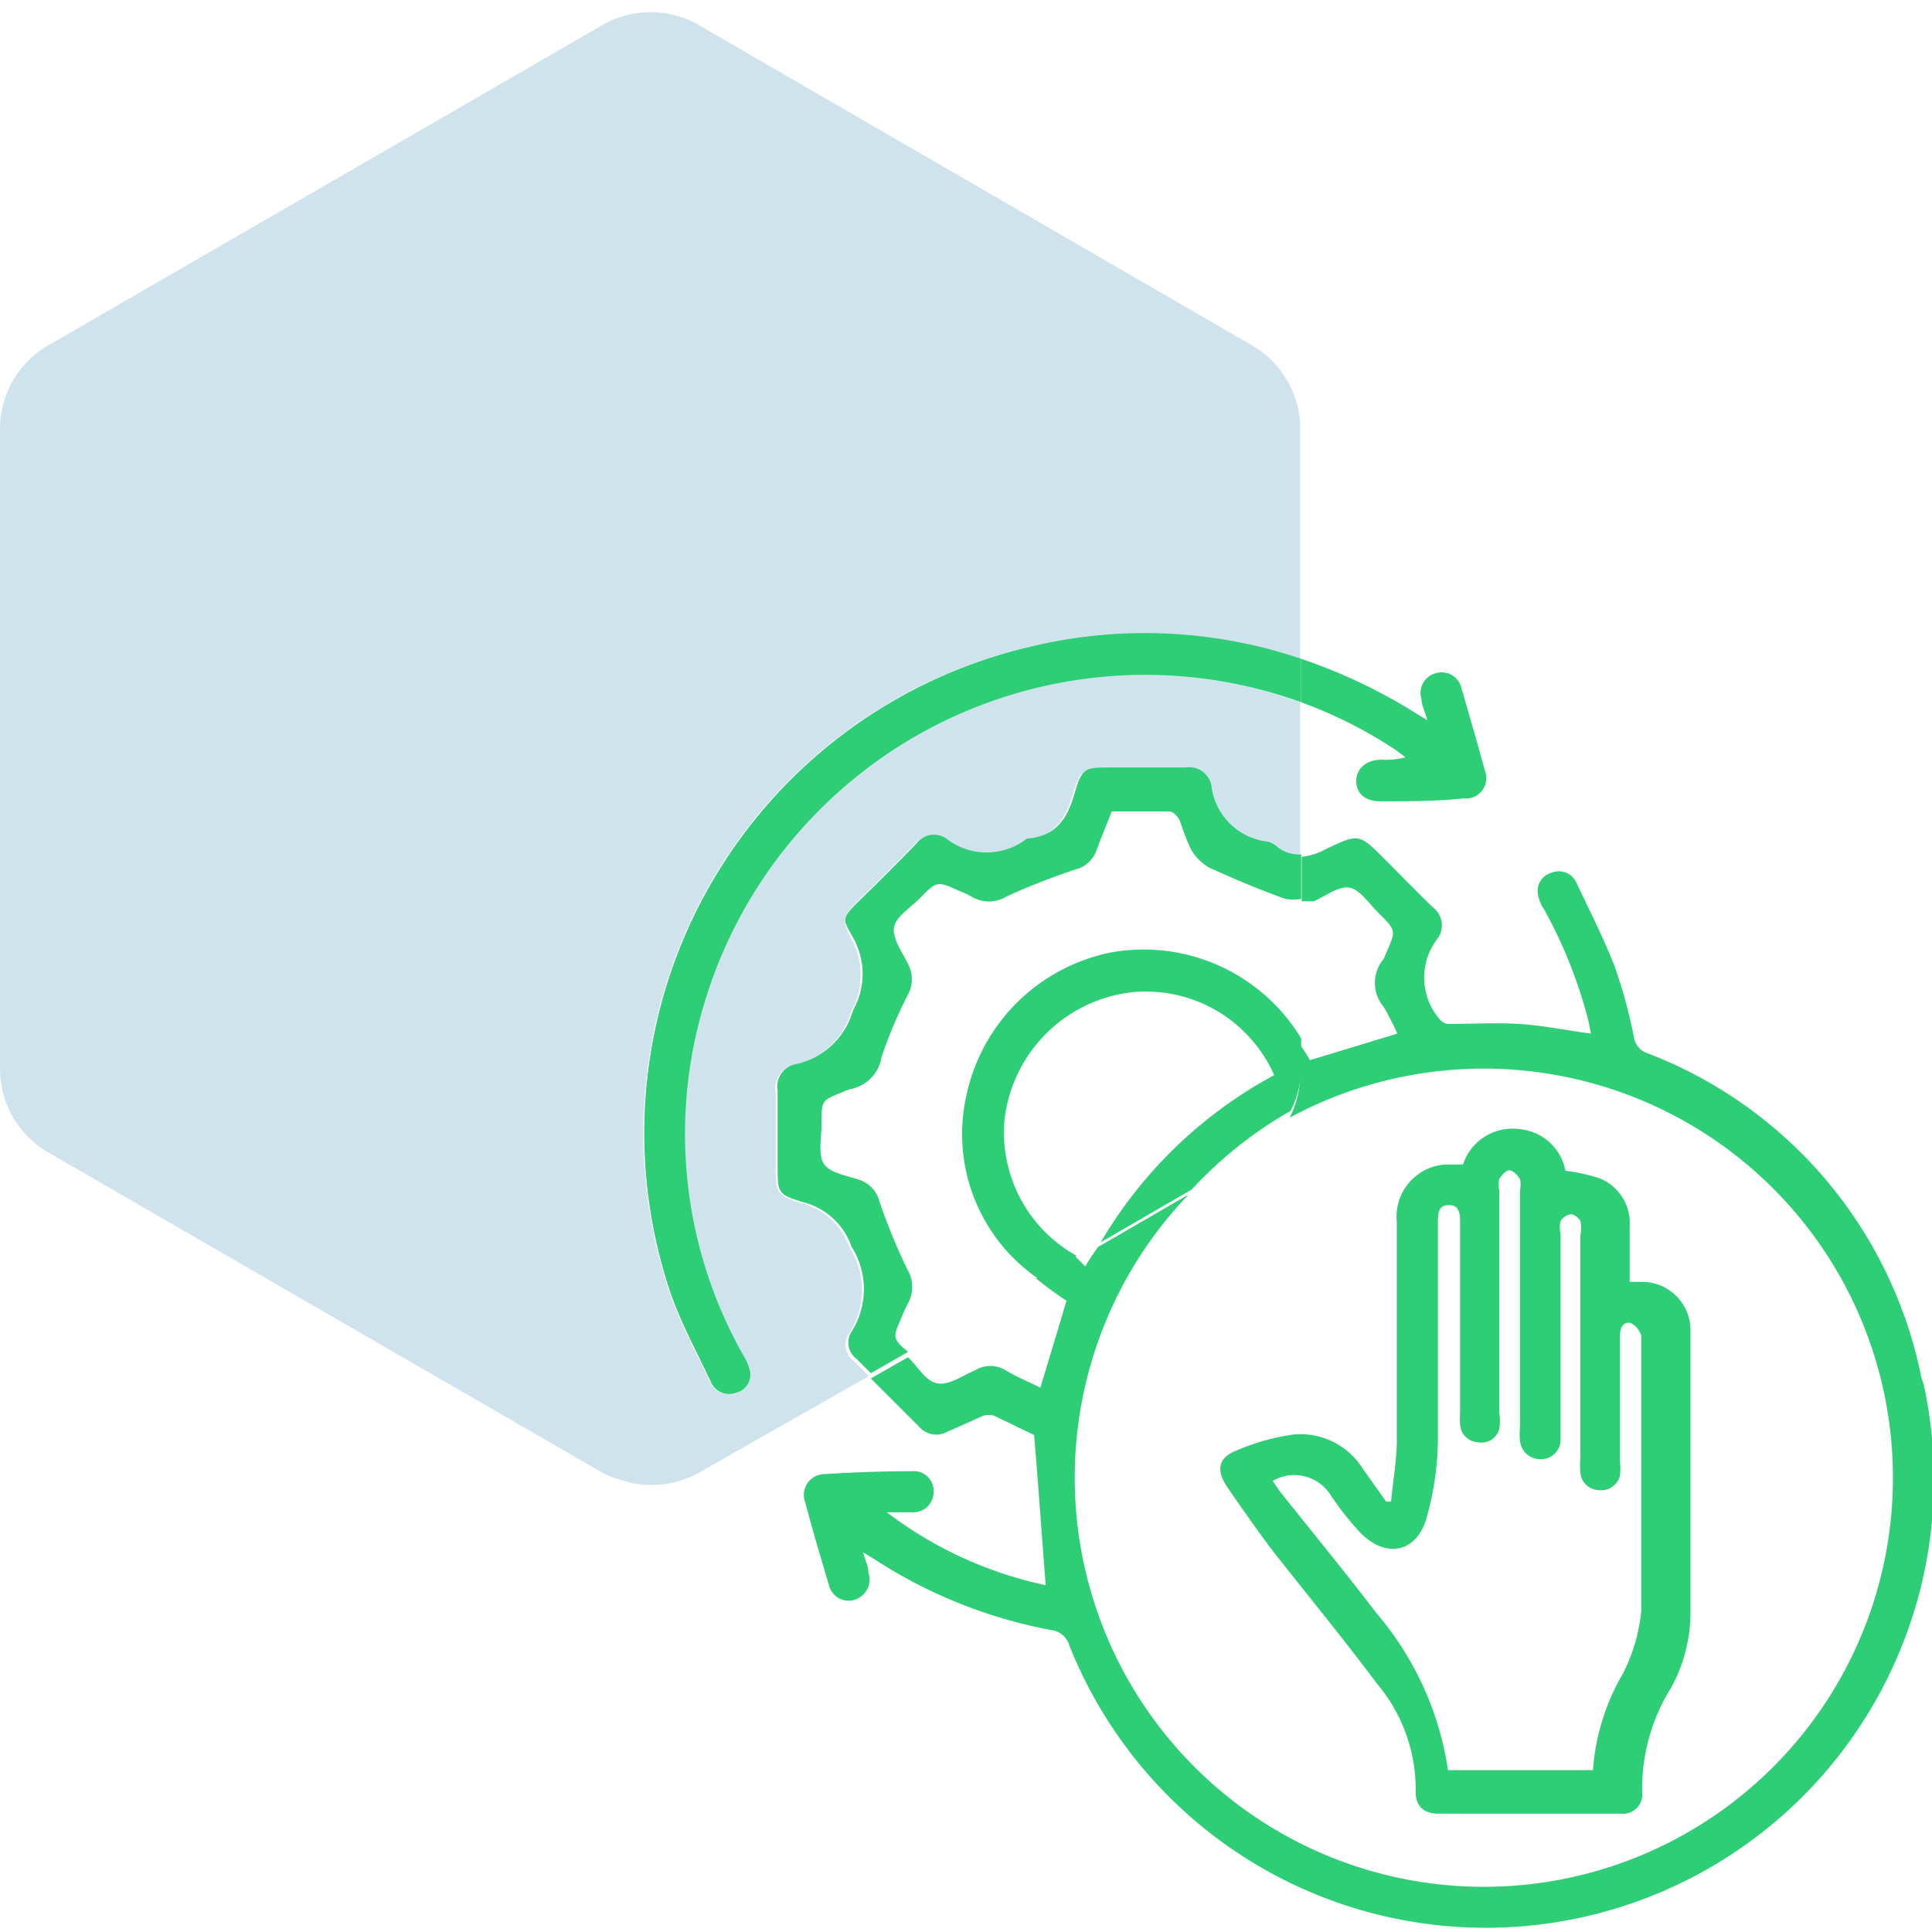 <svg id="Layer_1" data-name="Layer 1" xmlns="http://www.w3.org/2000/svg" viewBox="0 0 40 40"><defs><style>.cls-1{fill:#2ece76;}.cls-2{fill:#0f75a8;opacity:0.2;}</style></defs><path class="cls-1" d="M39.78,28.52a9.1,9.1,0,0,0-5.66-6.71.41.41,0,0,1-.29-.33,10.27,10.27,0,0,0-.4-1.47c-.23-.59-.52-1.16-.79-1.73a.4.4,0,0,0-.52-.21.39.39,0,0,0-.28.44.8.8,0,0,0,.13.32,9.78,9.78,0,0,1,.91,2.28l.06.29c-.52-.07-1-.17-1.49-.2s-1,0-1.48,0a.3.3,0,0,1-.19-.13,1.32,1.32,0,0,1,0-1.66l0,0a.47.47,0,0,0-.12-.63c-.33-.32-.66-.66-1-1-.51-.51-.52-.53-1.19-.21a1.38,1.38,0,0,1-.52.17v.92h.17s.05,0,.08,0c.25-.11.53-.33.75-.28s.41.35.61.54c.35.35.34.35.14.81l-.05.12a.77.77,0,0,0,0,1,5.64,5.64,0,0,1,.28.55l-1.81.55a2.36,2.36,0,0,0-.2-.31v.6a2,2,0,0,1-.22.9,8.47,8.47,0,1,1-2.09,1.59l-1.88,1.09c-.09.13-.18.26-.26.4L22.25,26l-.8.47c.19.15.4.31.63.46-.17.58-.35,1.17-.54,1.8-.24-.12-.49-.22-.72-.36a.6.6,0,0,0-.63,0c-.26.11-.55.32-.79.27s-.4-.35-.6-.54a.08.08,0,0,0,0,0l-.77.44,1,1a.47.47,0,0,0,.57.11l.76-.34a.42.42,0,0,1,.22,0l.83.4c.09,1.07.16,2.09.24,3.11a8.27,8.27,0,0,1-3.29-1.51l.53,0a.42.42,0,0,0,.44-.42.41.41,0,0,0-.45-.43q-.9,0-1.8.06a.43.43,0,0,0-.41.58c.15.57.32,1.14.49,1.71a.42.42,0,0,0,.54.31.44.44,0,0,0,.28-.56c0-.12-.06-.24-.11-.42l.2.12a10.12,10.12,0,0,0,3.7,1.49.44.44,0,0,1,.37.32,9.28,9.28,0,0,0,17.69-5.4Z"/><path class="cls-1" d="M28.9,15.53l.2.15a1.77,1.77,0,0,1-.5.05c-.33,0-.53.2-.52.46s.21.41.53.4c.57,0,1.13,0,1.69-.06a.42.42,0,0,0,.45-.55c-.16-.59-.33-1.17-.5-1.76a.42.42,0,0,0-.53-.28.42.42,0,0,0-.29.53c0,.13.07.25.12.44l-.28-.17a11.22,11.22,0,0,0-2.33-1.1v.9A9.25,9.25,0,0,1,28.9,15.53Z"/><path class="cls-1" d="M25.39,30.76c.3.44.61.88.93,1.31.73.93,1.48,1.84,2.19,2.79a3.39,3.39,0,0,1,.8,2.25c0,.28.17.44.46.44,1.26,0,2.53,0,3.79,0A.4.4,0,0,0,34,37.1a3.92,3.92,0,0,1,.6-2.16A3.25,3.25,0,0,0,35,33.4c0-1.95,0-3.9,0-5.86a1,1,0,0,0-1-1h-.26V25.4a1,1,0,0,0-.61-1,3.64,3.64,0,0,0-.72-.16,1.06,1.06,0,0,0-.93-.86,1.08,1.08,0,0,0-1.19.73c-.14,0-.25,0-.37,0a1.08,1.08,0,0,0-1,1.19c0,1.5,0,3,0,4.49,0,.43-.08.87-.12,1.3l-.1,0-.49-.69a1.52,1.52,0,0,0-1.43-.7,4.57,4.57,0,0,0-1.2.34C25.23,30.18,25.18,30.43,25.39,30.76Zm2.15.18a6.16,6.16,0,0,0,.63.8c.54.54,1.17.4,1.37-.33a6.17,6.17,0,0,0,.23-1.54c0-1.31,0-2.63,0-3.95,0-.2,0-.39,0-.59s0-.38.23-.38.23.21.23.38v3.9a2.44,2.44,0,0,0,0,.27.39.39,0,0,0,.37.36.38.38,0,0,0,.44-.27,1,1,0,0,0,0-.34v-4.6a.64.64,0,0,1,0-.24c.05-.08.14-.18.21-.18s.17.1.22.18a.62.62,0,0,1,0,.24v4.91a1.22,1.22,0,0,0,0,.27.42.42,0,0,0,.44.38.4.4,0,0,0,.4-.42c0-.35,0-.7,0-1.05V25.55a.6.6,0,0,1,0-.27.3.3,0,0,1,.22-.14c.06,0,.16.08.19.14a.7.7,0,0,1,0,.29v4.62a1.51,1.51,0,0,0,0,.3.39.39,0,0,0,.37.36.4.4,0,0,0,.45-.3,1.36,1.36,0,0,0,0-.29V27.65c0-.15.06-.29.22-.26a.42.42,0,0,1,.22.27c0,1.9,0,3.8,0,5.7a3.6,3.6,0,0,1-.38,1.29,4.63,4.63,0,0,0-.62,2h-3A6.48,6.48,0,0,0,28.5,33.4c-.65-.85-1.33-1.68-2-2.52l-.15-.22A.89.89,0,0,1,27.54,30.94Z"/><path class="cls-2" d="M17.59,27.59a1.64,1.64,0,0,0,0-1.76,1.44,1.44,0,0,0-1-.92c-.52-.16-.53-.22-.53-.75s0-1,0-1.56a.47.47,0,0,1,.39-.55,1.58,1.58,0,0,0,1.17-1.11,1.53,1.53,0,0,0,0-1.51c-.2-.37-.16-.47.13-.76s.79-.78,1.18-1.18a.45.45,0,0,1,.62-.11,1.35,1.35,0,0,0,1.67,0l.05,0c.56-.07.79-.43.94-.94s.22-.53.75-.53h1.56a.47.47,0,0,1,.54.37,1.32,1.32,0,0,0,1.13,1.16.44.44,0,0,1,.22.1.71.71,0,0,0,.51.17V14.54a9.52,9.52,0,0,0-12.36,6.24,9.32,9.32,0,0,0,.82,7.3,1,1,0,0,1,.13.32.38.38,0,0,1-.28.43.41.41,0,0,1-.53-.21c-.28-.61-.61-1.2-.83-1.83a10.34,10.34,0,0,1,7.35-13.38,10.1,10.1,0,0,1,5.7.23V8.88a2,2,0,0,0-1-1.73L14.47.52a2,2,0,0,0-2,0L1,7.15A2,2,0,0,0,0,8.88V22.13a2,2,0,0,0,1,1.73l11.47,6.63a1.77,1.77,0,0,0,.38.15,2,2,0,0,0,1.62-.15l3.52-2-.3-.3A.42.42,0,0,1,17.59,27.59Z"/><path class="cls-1" d="M23,19.72a3.83,3.83,0,0,0-3,3,3.63,3.63,0,0,0,1.49,3.75l.8-.47a2.92,2.92,0,0,1-1.49-2.84,3,3,0,0,1,2.58-2.61,2.9,2.9,0,0,1,3,1.71,9.25,9.25,0,0,0-3.59,3.46l1.88-1.09A8.56,8.56,0,0,1,26.72,23a2,2,0,0,0,.22-.9v-.6A3.81,3.81,0,0,0,23,19.72Z"/><path class="cls-1" d="M18.66,27.29a2.55,2.55,0,0,1,.13-.29.7.7,0,0,0,0-.71,12.29,12.29,0,0,1-.58-1.41.64.64,0,0,0-.41-.45c-.26-.09-.61-.14-.74-.33s-.05-.55-.05-.84c0-.48,0-.48.44-.65a.8.8,0,0,1,.2-.07.8.8,0,0,0,.6-.65,9.2,9.2,0,0,1,.55-1.3.67.67,0,0,0,0-.63c-.12-.25-.33-.53-.29-.76s.35-.41.54-.61c.35-.35.35-.35.8-.15a2.06,2.06,0,0,1,.26.12.69.69,0,0,0,.73,0A14.4,14.4,0,0,1,22.27,18a.61.61,0,0,0,.43-.39c.1-.27.21-.54.32-.81.4,0,.8,0,1.19,0,.07,0,.16.09.2.16s.15.46.27.66a1,1,0,0,0,.37.35c.51.23,1,.44,1.56.64a.91.91,0,0,0,.33,0v-.92a.71.71,0,0,1-.51-.17.44.44,0,0,0-.22-.1,1.32,1.32,0,0,1-1.13-1.16.47.47,0,0,0-.54-.37H23c-.53,0-.6,0-.75.53s-.38.87-.94.94l-.05,0a1.35,1.35,0,0,1-1.67,0,.45.45,0,0,0-.62.11c-.39.4-.78.79-1.18,1.18s-.33.39-.13.76a1.53,1.53,0,0,1,0,1.51,1.58,1.58,0,0,1-1.17,1.11.47.47,0,0,0-.39.55c0,.52,0,1,0,1.56s0,.59.53.75a1.44,1.44,0,0,1,1,.92,1.64,1.64,0,0,1,0,1.76.42.42,0,0,0,.1.56l.3.3.77-.44C18.48,27.72,18.48,27.69,18.66,27.29Z"/><path class="cls-1" d="M21.24,13.41a10.34,10.34,0,0,0-7.35,13.38c.22.63.55,1.22.83,1.83a.41.41,0,0,0,.53.21.38.38,0,0,0,.28-.43,1,1,0,0,0-.13-.32,9.32,9.32,0,0,1-.82-7.3,9.52,9.52,0,0,1,12.36-6.24v-.9A10.1,10.1,0,0,0,21.24,13.41Z"/></svg>